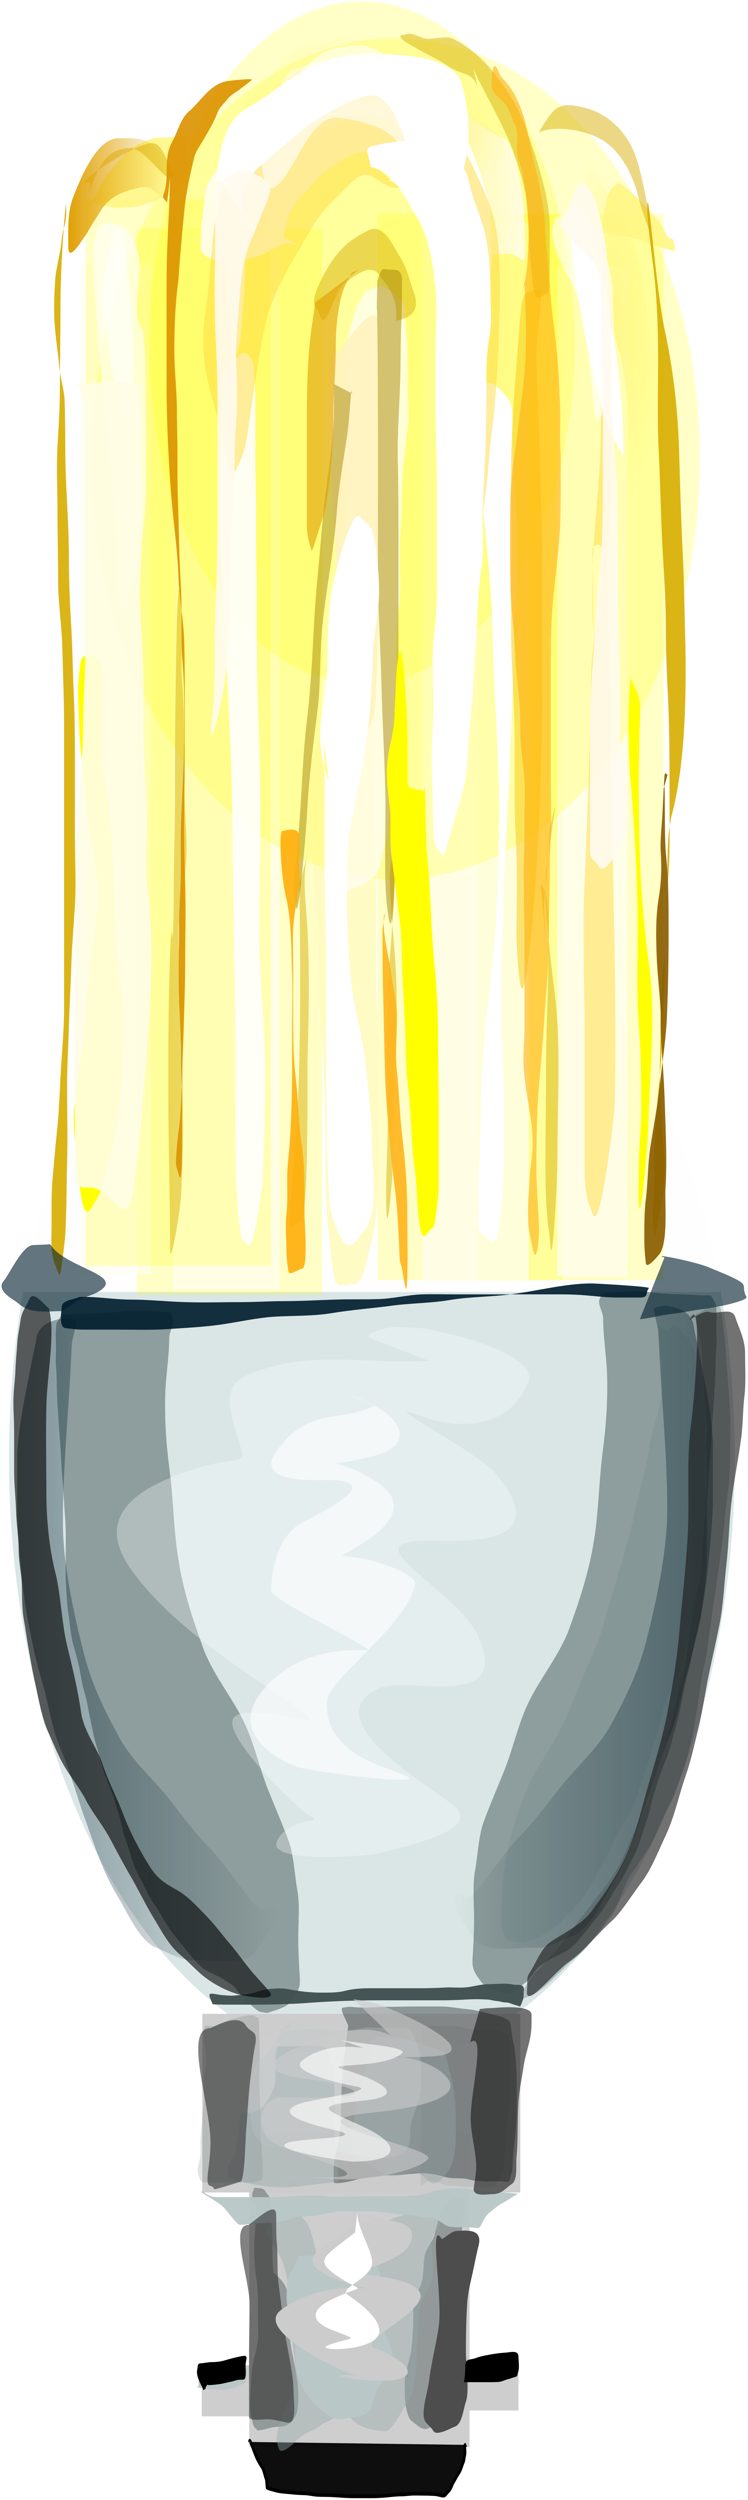 <svg xmlns="http://www.w3.org/2000/svg" xmlns:xlink="http://www.w3.org/1999/xlink" viewBox="0 0 68.531 228.85" version="1.0"><defs><filter id="i" height="1.258" width="1.904" y="-.129" x="-.452"><feGaussianBlur stdDeviation="3.624"/></filter><filter id="p" height="1.036" width="1.338" y="-.018" x="-.169"><feGaussianBlur stdDeviation=".569"/></filter><filter id="c" height="1.135" width="1.292" y="-.068" x="-.146"><feGaussianBlur stdDeviation="4.797"/></filter><filter id="d" height="2.609" width="2.132" y="-.805" x="-.566"><feGaussianBlur stdDeviation="16.571"/></filter><filter id="e" height="1.185" width="1.242" y="-.092" x="-.121"><feGaussianBlur stdDeviation="1.736"/></filter><filter id="f" height="1.185" width="1.34" y="-.093" x="-.17"><feGaussianBlur stdDeviation="1.81"/></filter><filter id="g" height="1.645" width="1.382" y="-.323" x="-.191"><feGaussianBlur stdDeviation="5.242"/></filter><filter id="h" height="1.165" width="1.441" y="-.082" x="-.221"><feGaussianBlur stdDeviation="2.216"/></filter><filter id="b" height="1.376" width="1.779" y="-.188" x="-.389"><feGaussianBlur stdDeviation="15.162"/></filter><linearGradient id="k" y2="338" gradientUnits="userSpaceOnUse" x2="418.63" y1="338" x1="366.84"><stop offset="0" stop-color="#fff784"/><stop offset="1" stop-color="#fff784" stop-opacity="0"/></linearGradient><linearGradient id="m" y2="309.47" gradientUnits="userSpaceOnUse" x2="285.92" y1="309.47" x1="248.06"><stop offset="0" stop-color="#e0a000"/><stop offset="1" stop-color="#e0a000" stop-opacity="0"/></linearGradient><linearGradient id="n" y2="705.27" xlink:href="#a" gradientUnits="userSpaceOnUse" x2="328.26" y1="705.27" x1="228.73"/><linearGradient id="o" y2="705.27" xlink:href="#a" gradientUnits="userSpaceOnUse" x2="328.26" gradientTransform="matrix(-1 0 0 1 721.87 -3.438)" y1="705.27" x1="228.73"/><linearGradient id="a"><stop offset="0" stop-color="#001f2d"/><stop offset="1" stop-color="#001f2d" stop-opacity="0"/></linearGradient><radialGradient id="j" gradientUnits="userSpaceOnUse" cy="287.04" cx="352.71" gradientTransform="matrix(1 0 0 .417 0 167.25)" r="57.951"><stop offset="0" stop-color="#fff784"/><stop offset="1" stop-color="#fff784" stop-opacity="0"/></radialGradient><radialGradient id="l" gradientUnits="userSpaceOnUse" cy="343.34" cx="446.8" gradientTransform="matrix(1 0 0 2.364 0 -468.42)" r="20.967"><stop offset="0" stop-color="#fff784"/><stop offset="1" stop-color="#fff784" stop-opacity="0"/></radialGradient></defs><g fill-rule="evenodd"><path d="M67.324 133.512a33.25 55.382 0 11-66.5 0 33.25 55.382 0 1166.5 0z" opacity=".97" fill-opacity=".962" fill="#d7e4e4"/><path fill-opacity=".962" fill="#fff" d="M1.493 58.996h64.472v59.272H1.493z"/><path fill-opacity=".962" fill="#ccc" d="M18.534 184.338h29.138v16.351H18.534z"/><path fill-opacity=".962" fill="#ccc" d="M22.835 195.236h20.182v28.74H22.835z"/><path fill-opacity=".962" fill="#ccc" d="M41.458 215.967H47.5v4.68h-6.042zM18.481 216.502h6.042v4.68H18.48z"/><path d="M317.25 925.14c-.29-1.62 1.73 2.8 2.59 4.2.62 1 1.42 1.97 2.2 2.8.56.6 1.05 2.42 1.39 3 .31.52.29 1.82.4 2.5.03.16 1.98.51 2.39.6 1.02.22 2.08.41 3.19.5 1.47.12 2.95.18 4.39.3 1.55.12 3.14.14 4.68.2 1.51.06 2.97.34 4.49.4 1.8.07 3.6.03 5.38.1 2.7.1 5.43.3 8.18.3h7.07c1.87 0 3.66-.07 5.48-.2 1.87-.13 3.66-.3 5.59-.3 1.26 0 2.59-.15 3.88-.2 1.56-.06 3.13 0 4.69 0 1.38 0 2.72.05 4.09.1.96.04 1.85.27 2.79.4 1.33.19 1.49-.66 2.39-1.2.84-.51 1.28-1.77 1.89-2.5.73-.88 1.43-1.89 2.1-2.6.71-.76 1.04-1.85 1.49-2.6.5-.82.43-1.36.7-2.2.21-.66 0-1.81 0-2.5 0-.5.42-.21.6-.3" fill-opacity=".962" stroke="#000" fill="#060606" transform="matrix(.242 0 0 .334 -53.9 -85.47)"/><path d="M491.83 610.9c-4.35.11-8.61-.3-12.95-.3-3.98 0-7.99-.42-11.97-.7-2.95-.2-6 0-8.97 0-2.17 0-4.52.24-6.58.4-2.12.17-.47.45-1.39 1.3-1.42 1.32 1.1 3.77 1.1 5.7 0 5.07 1.28 10.22 1.49 15.3.29 7-.35 13.84-1.59 20.71-1.47 8.11-1.54 16.34-3.29 24.4-1.96 8.98-5.29 16.2-9.37 24.4-3.72 7.46-11.3 13.8-15.85 20.91-3.69 5.76-5.6 12.3-8.87 18.2-2.51 4.53-5.18 8.97-7.58 13.6-2.15 4.14-2.39 9.59-3.49 14-.93 3.77-.3 8.88-.3 12.8 0 2.95-.19 5.74-.39 8.61-.09 1.26-.31 2.46-.2 3.9.15 2.1 2.12 3.8 3.48 5.1 1.34 1.26 3.05 1.58 4.79 2.1 1.2.36 2.2.48 3.29.8 1.06.31 2.18-.06 3.19-.1 1.23-.05 3.98-2.17 5.08-2.7 1.61-.77 3.44-2.94 4.59-3.9.91-.78 2.27-1.27 3.29-1.8 2.6-1.37 5.67-2.01 8.37-3.3 2.15-1.03 3.63-2.41 5.28-3.8 1.99-1.69 3.78-3.45 5.58-5.01 1.66-1.42 3.03-3.05 4.49-4.7 1.23-1.39 1.89-2.49 3.19-3.8 1.34-1.34 2.69-2.97 3.79-4.7 1.14-1.81 2.55-3.46 3.68-5.3 1.25-2.01 1.96-4.14 2.9-6.2.87-1.93 1.81-3.61 2.39-5.7.68-2.44 1.91-5.04 2.89-7.3.99-2.3 2.16-4.24 3.39-6.5 1.02-1.88 1.64-3.91 2.39-5.9.74-1.98 1.61-3.82 2.19-5.9.71-2.56 1.48-5.02 2.1-7.5.4-1.61 1.04-3.18 1.59-4.7.57-1.58.95-3.31 1.4-5.01.65-2.51 1.56-4.62 2.49-7.1.96-2.58 1.23-5.7 1.79-8.4.53-2.53.68-5.21.9-7.8.27-3.2.1-6.48.1-9.7 0-3.12-.05-6.23.3-9.3.36-3.18.48-6.31.89-9.5.52-3.98.65-8.14 1.1-12.1.32-2.74.51-5.48.8-8.2.21-2.03.23-4.06.3-6.11.05-1.68.08-3.25.3-4.9.21-1.63 0-3.45 0-5.1 0-1.21.1-2.47.1-3.7 0-.85-.14-1.68-.2-2.5-.02-.16 0-.33 0-.5" opacity=".8" fill-opacity=".962" filter="url(#b)" fill="#617171" transform="matrix(.242 0 0 .334 -53.9 -85.47)"/><path transform="matrix(-.242 0 0 .334 69.323 -43.73)" d="M263.16 491.2c-4.35.11-8.62-.3-12.96-.3-3.97 0-7.98-.42-11.96-.7-2.96-.2-6 0-8.97 0-2.17 0-4.52.24-6.58.4-2.12.16-.48.45-1.39 1.3-1.42 1.32 1.09 3.77 1.09 5.7 0 5.07 1.29 10.22 1.5 15.3.29 7-.35 13.84-1.6 20.71-1.47 8.11-1.53 16.34-3.29 24.4-1.95 8.98-5.28 16.2-9.37 24.4-3.71 7.46-11.29 13.8-15.84 20.91-3.7 5.76-5.61 12.29-8.88 18.2-2.51 4.53-5.17 8.97-7.57 13.6-2.15 4.14-2.39 9.59-3.49 14-.94 3.77-.3 8.88-.3 12.8 0 2.95-.19 5.74-.4 8.61-.09 1.26-.3 2.46-.2 3.9.16 2.09 2.12 3.8 3.49 5.1 1.34 1.26 3.05 1.58 4.79 2.1 1.2.36 2.2.48 3.29.8 1.06.31 2.18-.06 3.19-.1 1.22-.05 3.97-2.18 5.08-2.7 1.61-.77 3.44-2.94 4.58-3.9.92-.78 2.28-1.27 3.29-1.8 2.61-1.37 5.68-2.02 8.38-3.3 2.14-1.03 3.63-2.41 5.28-3.81 1.99-1.68 3.77-3.44 5.58-5 1.65-1.42 3.03-3.05 4.49-4.7 1.23-1.39 1.89-2.49 3.19-3.8 1.34-1.35 2.69-2.97 3.78-4.7 1.15-1.81 2.56-3.46 3.69-5.3 1.25-2.01 1.96-4.14 2.89-6.2.88-1.93 1.81-3.61 2.4-5.7.68-2.44 1.91-5.04 2.89-7.3.99-2.3 2.16-4.24 3.38-6.5 1.02-1.88 1.65-3.91 2.4-5.9.73-1.98 1.61-3.82 2.19-5.9.71-2.56 1.47-5.02 2.09-7.5.4-1.61 1.05-3.18 1.6-4.71.57-1.57.95-3.3 1.39-5 .66-2.51 1.57-4.62 2.5-7.1.96-2.58 1.23-5.7 1.79-8.4.52-2.53.68-5.22.9-7.8.26-3.2.1-6.48.1-9.7 0-3.13-.06-6.24.3-9.3.36-3.18.48-6.31.89-9.5.52-3.98.64-8.14 1.1-12.1.31-2.74.51-5.48.8-8.21.21-2.02.23-4.05.3-6.1.05-1.68.08-3.25.29-4.9.22-1.63 0-3.45 0-5.1 0-1.21.1-2.47.1-3.7 0-.85-.13-1.68-.2-2.5-.01-.16 0-.34 0-.5" opacity=".8" fill-opacity=".962" filter="url(#b)" fill="#617171"/><path d="M471.37 619c1.69 4.9 1.75 10.85 1.9 16.3.12 4.66-1.71 8-3.19 12.31-1.64 4.79-2.55 9.78-4.29 14.5-2.05 5.55-3.54 11.32-5.68 16.9-2.74 7.15-5.8 14.12-8.57 21.3-3.16 8.2-8.67 15.43-12.66 23.21-3.12 6.07-8.37 11.97-12.76 17.2-4.73 5.64-8.15 13.44-10.56 20.3-2.23 6.34-2.99 12.96-2.99 19.6 0 3.64-.12 4.48 1.89 6.61.88.93 4.01.81 5.28 1 2.82.4 5.57-1.17 8.08-1.9 3.46-1.02 6.03-2.77 8.87-4.91 3.09-2.32 5.76-4.39 8.47-7.4 2.17-2.41 4.09-5.2 5.98-7.7 1.54-2.03 3.02-4.19 4.29-6.3 1.29-2.16 3.06-4.16 4.78-6 1.74-1.86 2.71-4.14 3.89-6.4 1.49-2.87 2.81-6.05 4.09-9 1.23-2.84 2.45-5.53 3.58-8.3.83-2.04 1.46-4.45 2.3-6.5.95-2.34 2.23-4.56 3.58-6.6 1.85-2.78 3.5-5.62 4.39-8.81 1.28-4.58 2.43-9.09 3.39-13.6.94-4.41 3.39-8.19 4.29-12.7 1.04-5.23.95-11.11 0-16.3-.57-3.05-.9-6.1-.9-9.2 0-2.8.52-5.62.8-8.4.21-2.14-.1-4.18-.5-6.2-.59-2.94-1.05-5.56-2-8.41-.67-2.03-.64-4.59-1.19-6.8-.42-1.68-2.08-3.35-3.29-4.5-1.13-1.06-2.6-1.93-3.69-2.9-1.17-1.04-2.46.58-2.89.7-.23.07 0 .47 0 .7" filter="url(#c)" fill="#7c8f8f" fill-opacity=".424" transform="matrix(.242 0 0 .334 -53.9 -85.47)"/><path d="M354.56 811.09c-.2 1.04-.4 2.07-.6 3.1-1.27 6.58-2.09 12.86-2.09 19.6 0 4.43-.63 8.47-2.09 12.51-.89 2.45-.7 4.97-.7 7.6 0 .84 6.73-.25 7.37-.4 3.63-.88 7.37-.87 11.07-1.3 2.3-.27 4.66-.22 6.98-.3 2.6-.1 5.2-.4 7.87-.4 2.88 0 5.5.32 8.27.9 2.13.44 4.1.5 6.28.5 1.69 0 3.28.26 4.49.5 1.36.27 2.91.14 4.28.3.97.11 2.02 0 2.99 0h3.09c.94 0 1.96.11 3 .2 1.09.09 1.03-1.45 1.49-2.1.75-1.06.49-3.79.7-5.1.31-1.95.5-3.9.8-5.8.37-2.43.59-4.92.59-7.41v-6.2c0-2.07-.05-4.06-.3-6.1-.15-1.32-.33-2.56-.49-3.9-.12-.97-.71-2.22-.9-3.2-.24-1.22-.48-2.48-.7-3.6-.3-1.52-5.06-2.18-6.18-2.4-3.55-.68-6.89-1.36-10.56-1.6-3.25-.21-6.39-.7-9.67-.7h-10.07c-3.3 0-6.57.1-9.87.1-2.75 0-5.51.2-8.27.2-1.9 0-3.72-.04-5.58-.2-.98-.08-2.45.15-3.09.2-1.78.14 1.2 3.36 1.89 5z" filter="url(#d)" fill="#232a2a" fill-opacity=".424" transform="matrix(.242 0 0 .334 -53.9 -85.47)"/><path d="M382.07 813.39c.14 4.5.4 10.56.4 15.7 0 5.18-.5 10.31-.5 15.51v10.3c0 .36.67-.27 1-.4.84-.34 1.27-.78 2.79-.9 1.77-.15 3.98.84 5.78 1.2 1.4.28 3.08.08 4.49.2 1.37.11 2.69.2 4.08.2h9.27c.95 0 1.12-.86 1.7-1.3 1.11-.86 1.12-1.69 1.69-2.7.86-1.51.73-3.33 1-5 .28-1.78.37-3.65.6-5.4.27-2.08.46-3.99.79-6.01.28-1.67.3-3.29.3-5V815.39c0-2.06-.93-1.88-2.89-2.6-2.66-.97-5.42-.7-8.27-.7-2.49 0-4.85-.23-7.18-.7-1.9-.38-4.35-.06-6.28-.2-1.51-.11-3.05-.1-4.58-.1-2.34 0-1.72-.07-4.19 2.3z" opacity=".412" fill-opacity=".424" filter="url(#e)" fill="#232a2a" transform="matrix(.242 0 0 .334 -53.9 -85.47)"/><path d="M301.33 810.99c-3.77 0 .4 7.69-.69 11.3-1.02 3.34-.5 7.65-.9 11.1-.3 2.57-.61 4.97-1 7.51-.29 1.87-.04 3.94-.2 5.8-.08.97-.68 2.37-.9 3.5-.26 1.38.4 1.81.7 2.8.4 1.31 2.37.95 3.49 1 2.02.08 4.06 0 6.08 0h10.27c1.65 0 2.63-.46 3.49-.7 1.1-.31-.1-10.51-.2-11.8-.31-3.92-.11-7.91-.4-11.81-.29-3.91 0-7.96 0-11.9 0-2.6-.2-5.11-.3-7.7-.08-2.12-.73-.78-1.59-1.7-.69-.73-6.83.58-7.88.7-1.72.19-3.38.98-4.88 1.5-2.18.76-2.15.87-5.09.4z" opacity=".565" fill-opacity=".424" filter="url(#f)" fill="#232a2a" transform="matrix(.242 0 0 .334 -53.9 -85.47)"/><path d="M21.938 199.645c-.024.01 1.896.568 4.059.568.977 0 1.886-.16 2.851-.268.696-.077 1.346-.12 2.032-.234.32-.053-.073-2.195-.097-2.44-.16-1.54-.121-3.107-.121-4.682 0-.935-.027-1.851-.073-2.774-.034-.658-.124-.628-.291-1.069a5.154 5.154 0 01-.264-1.003c-.085-.45-.597-.39-.846-.434-.81-.14-1.695 0-2.515 0h-1.159c-.346 0-.266 2.4-.266 2.707 0 1.076-.485 1.865-.968 2.607-.46.718-1.493.728-2.053.869-.441.113-.177 1.216-.313 1.808-.121.521-.271.956-.34 1.504-.055.444-.46 1.012-.627 1.37-.143.3.024.859.048 1.103.008.073.063.017.121.033M33.925 186.941c.131 1.407-1.07 3.907-1.282 5.515-.182 1.383-.337 2.61-.337 4.014 0 .952 2.148 2.082 2.681 2.44.841.557 1.99.17 2.827-.068.543-.157 1.07.495 1.498.836.682.535 1.24-.304 1.693-.869.877-1.1.749-3.329.749-4.78 0-1.486-.15-2.924-.507-4.28-.172-.649-.313-1.254-.51-1.772-.137-.37-1.781-.728-2.125-.902-.597-.3-1.186-.29-1.811-.435-.638-.147-1.288-.267-1.935-.267-.194 0-.934.562-.94.568z" fill="#92a5a5" fill-opacity=".424"/><path d="M327.55 812.99c-.11 0 5.79-.89 12.46-1.1 2.89-.09 5.76-.02 8.57.3 1.86.22 3.8.1 5.68.1 2.16 0 3.97-.26 5.98-.6 1.8-.3 3.76-.1 5.58-.1 1.52 0 3.06.1 4.59.1h5.88c2.3 0 2.88 2.05 4.09 4.2 1.94 3.49 1.69 7.23 1.69 11.1 0 3.15-1.29 5.8-2.69 8.4-1.21 2.25-1.4 3.7-1.4 6.41 0 3.22-2.27 3.76-4.88 4.9-2.87 1.25-8.03.42-11.06.3-4.41-.19-8.58-1.5-13.06-1.5h-10.07c-2.72 0-5.53-.7-8.37-.7-1.7 0-3.43-.34-5.18-.4-2.33-.09-3.66-1.34-5.39-2.6-2.44-1.79-2.52-6.25-2.69-8.91-.24-3.88.53-7.4 2.29-10.8.84-1.6 3.73-3.14 5.19-4.3 2.93-2.32 3.39-4.97 7.27-6.1.13-.04 1.62-1.96 1.9-2.3" opacity=".82" fill-opacity=".424" filter="url(#g)" fill="#bfcaca" transform="matrix(.242 0 0 .334 -53.9 -85.47)"/><path d="M397.82 858.1c2.91-.85-.08 6.07-.2 9.1-.09 2.29-.4 4.49-.4 6.8v5.9c0 1.8-.23 3.5-.3 5.3-.08 1.99 0 4.01 0 6 0 1.82-.26 3.59-.4 5.4-.15 2.08-.24 4.2-.39 6.3-.15 2.01-.34 4.01-.5 6s-.1 4.02-.1 6.01c0 1.48-.24 2.62-.5 3.9-.17.81-3.21 1.22-3.89 1.4-2.16.56-4.25.51-6.38 1.2-1.96.63-3.75-.63-5.28-1.5-1.46-.84-1.67-.81-2.49-2.6-1.17-2.57-1-5.84-1-8.71 0-2.79 2.02-6.04 2.49-8.9.54-3.23.7-6.3.7-9.6 0-3.05-.19-4.37 1.89-6.6 2.11-2.24 1.88-5.34 2.2-8.3.24-2.27 1.94-3.84 3.19-5.5.89-1.2.97-2.06 1.49-3.4.59-1.5 1.03-2.96 1.7-4.3.49-.98 2.28-2.05 2.99-2.8 1.1-1.18 3.81-1.16 5.18-1.1z" filter="url(#h)" fill="#425151" fill-opacity=".424" transform="matrix(.242 0 0 .334 -53.9 -85.47)"/><path d="M318.08 859.6c2.79-2.98.9 8.12.9 12.2 0 3.14.22 6.15.89 9.2.53 2.39.5 5.17.5 7.6s.1 4.87.1 7.3c0 2.14-.92 4.63-1.59 6.5-.62 1.73-.85 3.17-1 5-.18 2.27-.41 4.54-.5 6.91-.08 2.18.42 3.69 1 5.6.41 1.34 1.05 1.29 1.79 2 .33.3 4.7-.62 5.19-.7 3.09-.54 4.74.28 7.47-1.5 2.86-1.87 2.79-4.16 2.79-7.4 0-3.47-.79-6.29-1.69-9.41-.88-3.01-1.46-5.41-1.8-8.5-.35-3.2.15-6.45-.4-9.6-.4-2.32-2.03-3.64-3.48-4.8-2-1.58-2-.07-2.3-4.1-.27-3.73.23-7.38-.5-11-.37-1.9-.24-4.03-.39-5.9-.11-1.35-1.32-1.81-2-2.7-.59-.78-2.31-.69-3.29-.8-1.41-.17-.72.58-1.49 1.2" filter="url(#i)" fill="#425151" fill-opacity=".424" transform="matrix(.242 0 0 .334 -53.9 -85.47)"/><path d="M35.566 203.287c-.463-.076-1.862 3.657-2.247 4.913-.453 1.48.262 3.957.34 5.515.01.187-1.421 2.085-1.62 2.573-.056.14-.129.268-.194.401-.34.709-.223 2.283-.264 3.112-.059 1.09.24 1.27.87 1.838.718.648 2.058.902 2.924.902.514 0 1.55-2.079 1.932-2.607.67-.929.808-2.56.846-3.813.049-1.587.095-3.088.291-4.645.105-.833.742-1.855 1.038-2.607.354-.896.124-2.58.049-3.543-.042-.535.44-1.053.676-1.47.64-1.147-.599-1.869-1.207-1.972-.76-.13-1.647.885-2.442 1.002-.303.044-.725.278-.992.401zM24.668 203.688c-1.006.148 1.011 2.43 1.353 3.744.412 1.584.643 2.837.725 4.511.058 1.184-.017 2.283.17 3.443.354 2.209-.158 3.726-.943 5.651-.57 1.394-.82 2.086-.41 3.142.233.595 1.474-.635 1.595-.769.626-.702 1.55-.872 2.2-1.403.43-.355.884-.338 1.28-.77.538-.59-.25-3.772-.364-4.581-.233-1.675-.412-3.342-.628-5.013-.158-1.217-.252-2.42-.361-3.643-.107-1.163-.49-2.523-.774-3.61-.225-.865-.827-1.54-1.401-1.804-.374-.174-.907-.1-1.307-.168-.596-.1-.849.662-1.135 1.27z" fill="#96a9a9" fill-opacity=".424"/><path d="M18.602 200.614c-.751-.127 1.404.862 1.981 1.537.473.548.96 1.23 1.258 1.437.248.17 1.157-.067 1.474-.067.507 0 .99-.066 1.499-.066.681 0 1.217-.164 1.86-.368.831-.267 1.76-.164 2.586-.334.713-.147 1.375-.335 2.127-.335h2.465c1.152 0 2.258.278 3.407.335.696.033 1.362.234 2.078.234.44 0 1.008.36 1.4.635.488.334 1.223.234 1.766.234.415 0 .82.053 1.232.1.283.03.485-.578.606-.802.269-.498.567-.655.94-.97.308-.257.573-.434.944-.634.392-.214.894-.555 1.207-.736.048-.026-1.346-.133-1.617-.133-1.24 0-2.459-.308-3.698-.368-.945-.047-1.782.043-2.683.368-.691.247-1.46.297-2.175.334-.834.043-1.678 0-2.514 0-.854 0-1.707.033-2.56.033-.68 0-1.358.077-2.03 0-.65-.077-1.304-.067-1.959-.067-.718 0-1.418.027-2.126.1-.771.078-1.574.034-2.345.034H20.32c-.74 0-1.02.033-1.717-.501zM27.447 206.462c-.943 0 1.903.09 2.827-.167.681-.187 1.253-.424 1.959-.501.526-.057.79.187 1.134.535.764.768 1.3.825 1.523 2.172.19 1.126 0 2.624 0 3.777 0 1.14 1.011 2.055 1.089 3.342.075 1.27-.742 2.092-1.305 2.91-.502.726-.361 1.511-.919 2.207-.455.564-1.588.528-2.126.635-.984.193-1.569-.168-2.369-.936-.972-.936-1.738-1.792-2.077-3.38-.245-1.132-.063-2.482 0-3.642.029-.571-.597-1.464-.774-2.005-.26-.782-.124-1.885-.073-2.707.015-.234 1.014-1.989 1.11-2.24zM42.454 217.29c.056-.908 1.32.238 1.984.268.392.02.788 0 1.183 0h1.135c.354 0 .274-.267.412-.4.165-.161.097-.883.097-1.17 0-.138-1.753-.067-1.935-.067-.676 0-1.283.264-1.957.3-.6.037-.548.248-.919 1.07M18.168 218.464c-.705.04 1.397.3 2.102.3.417 0 .854-.103 1.183-.2.277-.083.527-.277.847-.37.317-.091.145-.399.266-.736.204-.562-.068-.836-.072-.902-.034-.425-2.158.334-2.37.434-.409.197-.743.234-1.207.234-.337 0-.434.184-.557.234-.24.104-.121.672-.192 1.006z" fill="#bac7c7" fill-opacity=".963"/><path d="M19.473 183.432c-.185.077 1.612.067 3.239.067 1.862 0 3.724-.03 5.581-.167a90.434 90.434 0 016.524-.234h5.802c.672 0 1.338-.03 2.005-.067.359-.02.703-.033 1.086-.033.325 0 .648.016.968.033.266.013.565.117.846.134.245.013.53.133.846.133.26 0 .451.117.628.167.182.054.473.15.628.201.075.023.257-.548.267-.568.111-.237.068-.632.097-.903.07-.668-.585-.454-.944-.534-.741-.164-1.568-.034-2.32-.034-.637 0-1.234.184-1.86.268-.68.09-1.396 0-2.08.033-.773.04-1.542.067-2.32.067H33.95c-.773 0-1.561.04-2.32.234-.713.184-1.493.167-2.223.167-.985 0-1.96-.117-2.924-.3-.926-.178-2.059-.064-2.95.233-.68.227-1.363.264-2.054.334-.335.034-.694-.016-1.014-.033s-.666-.1-.991-.134c-.517-.053-.216.365 0 .936z" fill="#404f4f" fill-opacity=".963"/><path d="M64.01 120.213c-.81-.084.292 2.222.292 3.342 0 1.04.138 2.092.17 3.145.024.825.094 1.754.215 2.54.117.732.073 1.517.073 2.273 0 .718.024 1.447.024 2.172v2.172c0 .776-.082 1.514-.145 2.273-.088 1.09-.187 2.196-.216 3.309-.022.785-.146 1.554-.194 2.339-.039.655-.25 1.28-.386 1.905-.138.628-.254 1.146-.363 1.805-.15.909-.262 1.808-.386 2.71-.121.862-.24 1.591-.363 2.406-.1.669-.306 1.367-.483 2.04-.284 1.072-.473 2.165-.773 3.174-.345 1.153-.609 2.243-.992 3.342-.368 1.06-.674 2.16-.992 3.276-.303 1.072-.717 1.975-1.207 2.907-.456.87-.834 1.919-1.28 2.84a13.637 13.637 0 01-1.571 2.508c-.689.868-1.317 1.747-2.008 2.61-.567.712-1.083 1.474-1.641 2.205-.468.609-.95 1.204-1.426 1.705-.417.438-.802.902-1.21 1.27-.378.34-.664.886-1.013 1.37-.288.398-.269.578-.388.97-.104.337.534-.04.798-.1.351-.081.783-.442 1.064-.636.223-.154.451-.384.628-.535.213-.183.424-.394.628-.601.323-.328.565-.545.895-.87.402-.397.795-.748 1.207-1.069.41-.32.759-.725 1.064-1.102.299-.371.616-.752.893-1.07.322-.37.666-.97 1.016-1.37.38-.438.68-1.267.918-1.838.253-.615.432-1.123.725-1.675.262-.491.522-.742.798-1.203.31-.515.662-.996 1.016-1.537.395-.609.718-1.367 1.038-2.106.337-.775.678-1.554 1.088-2.239.347-.582.572-1.504.846-2.172.272-.669.476-1.337.653-2.039.21-.846.44-1.805.603-2.74.228-1.317.417-2.627.604-3.91.158-1.094.441-2.16.604-3.243.186-1.253.31-2.49.509-3.746.216-1.377.41-2.754.603-4.144.2-1.43.369-2.865.507-4.312.095-.972.245-1.941.34-2.94.067-.73.094-1.438.094-2.173 0-.95.024-1.895.024-2.84 0-.94-.046-1.849-.118-2.775-.073-.889-.122-1.778-.194-2.673-.068-.856-.095-1.718-.194-2.577-.066-.568-.139-1.127-.194-1.705a7.237 7.237 0 00-.192-1.103c-.092-.377-.582 0-.87 0-.521 0-.521.077-1.137.435z" fill="#404f4f" fill-opacity=".271"/><path opacity=".82" fill-opacity=".271" fill="#ff0" d="M12.531 20.93h16.972v97.588H12.53zM34.594 19.592h16.972v97.59H34.594z"/><path opacity=".82" fill-opacity=".271" fill="#ff0" d="M43.807 19.592H60.78v97.59H43.807z"/><path opacity=".82" fill-opacity=".903" fill="#fffef0" d="M38.69 20.404h9.746v96.968H38.69zM15.85 21.046h9.747v96.968H15.85zM51.059 24.375h6.432v92.452h-6.432zM7.384 24.178h6.432v92.452H7.384z"/><path d="M28.555 78.216c.528 4.642.654 9.943.885 14.886.199 4.291.385 8.495.385 12.823 0 2.527.04 4.897.332 7.33.165 1.373.248 2.5.497 3.816.165.883 1.138.498 1.821.458.854-.05 1.212-2.68 1.489-3.663.75-2.65.718-6.13.718-8.933 0-2.744.055-5.498.055-8.245 0-2.32-.276-4.67-.276-7.022v-6.26c0-1.961.005-3.927-.056-5.878a134.412 134.412 0 01-.053-3.97c0-1.562.053-3.096.053-4.656 0-1.294.158-2.557.277-3.817.123-1.307-.182-1.788-.497-2.901-.507-1.795-.607-.856-1.324-1.374-.934-.678-2.546 4.034-2.924 5.037-.526 1.394-.936 2.767-1.491 4.047-.432.993-.522 2.965-.83 4.047-.276.983-.36 2-.606 2.975-1.217 4.843 3.002-1.668.497 3.436" fill="#fffbbf" fill-opacity=".903"/><path d="M6.038 18.67c-.016-.16-.497 4.966-.497 9.545 0 2.45-.055 4.883-.055 7.326 0 1.845-.122 3.556-.22 5.344-.108 1.935 0 3.94 0 5.879 0 2.118.055 4.224.055 6.336 0 2.009.325 4.034.385 6.106.073 2.523.165 5.03.165 7.557v25.573c0 2.093-.228 4.181-.33 6.26-.087 1.735-.147 3.326-.332 5.04-.157 1.467-.252 2.777-.385 4.198-.163 1.728-.063 3.532-.112 5.267-.05 1.851.204 2.403.718 3.59.133.303.53-3.276.553-3.667.126-2.182.104-4.378.165-6.564.065-2.383 0-4.79 0-7.175 0-1.778.118-3.563.164-5.344.051-1.825.17-3.697.221-5.572.051-1.821.233-3.7.332-5.497.121-2.16 0-4.399 0-6.564v-6.26c0-2.2-.005-4.378-.109-6.567-.1-2.022-.102-4.04-.223-6.03-.128-2.132-.22-4.264-.22-6.413 0-3.325-.33-6.65-.33-10 0-1.42-.02-2.884-.056-4.274-.024-.97-.395-2.142-.497-3.208-.138-1.474-.356-2.744-.441-4.198-.07-1.23-.015-2.373.055-3.586.073-1.277.49-2.517.607-3.817.138-1.524.514-1.176.387-3.285z" fill="#d8ae00" fill-opacity=".903"/><path opacity=".82" fill-opacity=".271" fill="#ff0" d="M7.841 18.274h16.972v97.59H7.84z"/><path d="M52.672 31.389a19.516 31.254 0 11-39.032 0 19.516 31.254 0 1139.032 0z" opacity=".82" fill-opacity=".271" fill="#ff0"/><path d="M64.104 42.014a27.842 38.18 0 11-55.682 0 27.842 38.18 0 1155.682 0z" opacity=".82" fill-opacity=".271" fill="#ff0"/><path d="M31.945 43.126c.066.134-.346 3.385-.346 4.448 0 .976-.06 1.949-.148 2.874a53.075 53.075 0 00-.197 3.356c-.031 1.013-.25 2.049-.346 3.078-.124 1.297-.202 2.323-.347 3.49-.196 1.553-.1 3.281-.1 4.859v4.31c0 1.097.02 2.217.05 3.286.033 1.126.15 2.19.15 3.352 0 1.106.133 2.256.196 3.356.036.631.119 1.68.15 2.119.046.668.958-.204 1.433-.341.807-.234 1.283-.609 1.93-1.163.487-.418.747-2.346.94-3.149.306-1.27.309-2.844.347-4.174.044-1.504.255-2.944.296-4.448.041-1.444.17-2.868.247-4.312.085-1.59.1-3.191.1-4.789 0-1.36.16-2.7.296-4.037.145-1.39.05-2.904.05-4.311 0-1.137.032-2.236.1-3.356.065-1.113.036-2.246.1-3.352.048-.912.152-1.938.247-2.737.094-.832.12-1.46.247-2.26.194-1.233 0-2.837 0-4.103v-3.219c0-.722-.102-1.424-.15-1.982-.051-.598-.063-1.02-.097-1.574-.063-.976-.536-.936-.745-1.3-.317-.561-.783-.521-1.137-.755-.47-.311-.914.143-1.285.207-.679.117-.637.608-1.04 1.23-.318.494-.567 1.524-.742 2.055-.157.481-.191.84-.298 1.3-.116.512-.165 1.147-.247 1.711-.005.044 0 .09 0 .137 0 .846-.148 1.875-.148 2.805 0 .648-.06 1.28-.1 1.915-.036.608 0 1.24 0 1.848 0 .718-.026 1.246-.048 1.985-.02.622.429 1.096.642 1.64z" fill="#fffef0" fill-opacity=".792"/><path d="M25.96 21.71c.13-.548.264-1.096.394-1.645.364-1.504 1.782-2.52 2.624-3.559.732-.906 1.67-1.387 2.473-1.915.938-.618 2.046-.665 3.067-.822 1.355-.207 2.507.114 3.712.755 1.229.652 1.6 2.493 1.879 4.037.208 1.147.56 2.474.742 3.49.14.772.349 1.467.497 1.915.252.775 1.214-.274 1.83-.341 1.072-.12 2.15-.365 3.263-.411.684-.03.905.287 1.487.615.252.143.148-1.601.148-2.12 0-1.149-.1-2.252-.2-3.355-.099-1.113-.261-1.965-.494-3.011-.16-.722-.397-1.32-.642-1.915-.277-.668-.931-.892-1.535-1.233-.64-.361-1.026-.655-1.632-1.093-.594-.431-1.098-1.146-1.583-1.781-.51-.666-1.212-1.217-1.83-1.845-.529-.538-1.542-.802-2.178-1.097-.737-.34-1.6-.327-2.376-.614-.768-.288-1.818-.117-2.62-.208-1.01-.11-2.054 0-3.067 0-.902 0-1.972.582-2.871.752-.919.177-1.44 1.828-1.882 2.737-.557 1.16-1.301 2.066-1.879 3.149-.492.926-1.435 1.617-2.177 2.192-.128.097-.264.18-.395.274-.744.512-.977 1.147-1.535 1.915-.465.645-.477 2.467-.642 3.423-.15.869-.121 1.778-.148 2.667-.03.952 1.644 1.186 2.027 1.3.863.26 1.969-.221 2.822-.411 1.818-.402 2.55-1.939 4.352-.956" fill="#fffef0" fill-opacity=".903"/><path d="M327.99 285.89c.96-.28 1.93-.56 2.89-.83 8.27-2.37 15.53-6.01 24.1-7.86 5.92-1.27 11.49-.25 16.48 2.79 5.36 3.27 11.12 5.74 16.49 8.89 4.87 2.87 6.4 7.74 9.89 11.79 2.07 2.4 3 5.9 4.22 8.68 1.2 2.73 2.94.69 4.02-.21 3.19-2.67 3.74-9.56 4.01-13.33.19-2.56-.03-5.2-.51-7.44-.41-1.9-5.76-5.02-7.32-6.21-3.71-2.84-7.73-4.72-11.74-7.23-3.83-2.4-8.01-4.74-11.95-6.72-3.71-1.86-7.09-3.14-11.23-4.03-3.97-.86-7.88-.83-11.95-.83-4.39 0-8.53.25-12.77.93-3.66.59-7.36.85-11.02 1.14-3.44.28-7.48 3.57-9.58 5.37-2.51 2.16-4.52 4.46-7.32 6.41-2.91 2.03-5.06 4.3-8.24 6-2.27 1.21-4.39 3.17-6.07 4.86-2.11 2.11-3.08 4.21-4.54 6.61-1.74 2.87.69 4.69 2.89 5.89 3.54 1.94 9.34.15 12.77-.93 4.71-1.47 6.22-3.25 8.96-7.13 1.28-1.81 9.84-6.44 10.2-6.41" fill="url(#j)" transform="matrix(.242 0 0 .334 -52.134 -84.783)"/><path d="M367.34 289.81c9.66.75 15.62 3.12 22.05 11.27 3.86 4.89 6.83 12.19 7.83 18.19.9 5.42 2.89 10.51 3.6 16.02.63 4.8.56 10.11-.82 14.68-1.4 4.62-1.05 9.41-2.27 13.95-.98 3.67-2.16 7.62-2.47 11.37-.32 3.89-.88 7.41 1.24 10.44 1.65 2.37 5.31 3.67 7.41 5.89 2.46 2.6 3.68 1.64 6.6.11 7.17-3.78 7.62-13.92 7.62-20.88 0-7.17-.13-14.27-.72-21.4-.43-5.19-.02-10.74.41-15.92.41-4.98-.9-9.57-1.44-14.47-.39-3.49-1.64-7.23-2.37-10.75-.98-4.7-2.65-7.71-4.95-11.99-2.32-4.33-6.68-6.85-10.92-8.88-4.15-2-8.25-3.51-12.67-4.35-3.25-.61-6.62-.36-9.58.62-3.07 1.03-4.27 1.78-5.97 3.83-.11.13.21.27.31.41" fill="url(#k)" transform="matrix(.242 0 0 .334 -52.134 -84.783)"/><path d="M434.92 321.54c-.93 1.12 12.12 20.31 15.25 29.36 3.07 8.9 3.29 20.48 3.29 29.87 0 4.31.38 8.08 2.68 11.06 2.07 2.68 5.5-4.63 5.97-5.58 3.09-6.19 1.25-13.37 4.23-19.64 2.38-5.03-.25-13.55-2.99-17.68-1.95-2.93-2.91-9.68-3.5-13.23-.9-5.42-2.12-10.62-4.74-15.5-1.88-3.5-3.72-6.42-6.39-9.41a107.57 107.57 0 01-5.97-7.33c-1.93-2.58-4.31-5.02-6.08-7.34-1.77-2.33-4.04-1.88-6.08-1.66-2.21.25-3.65 6.83-4.01 8.48-.52 2.32-.07 5.1.1 7.44.14 1.87 1.32 4.18 1.96 5.89.68 1.84 1.59 3.63 2.57 5.27" fill="url(#l)" transform="matrix(.242 0 0 .334 -52.134 -84.783)"/><path d="M7.957 18.535c.308 1.136 1.171-1.828 1.875-2.557.64-.665 1.086-1.48 1.796-2.072.662-.548 1.297-.796 1.998-1.106.402-.177.773-.208 1.275-.208.415 0 .803-.04 1.174-.103.33-.054.66-.05.999-.067.186-.01.227.104.3.137-.048.157-.351 1-.351 1.347 0 .725.138 1.811-.076 2.486-.147.478-.322 1.334-.797 1.417-.357.06-.83.117-1.174.278-.492.227-1.096.35-1.624.585-.732.327-1.443.27-2.272.347-1.052.097-2.276-.531-3.123-.484zM56.484 16.877c0-.708 2.247 1.578 2.398 1.761.572.706 1.173 1.163 1.7 1.935.225.331.385.716.547 1.07.08.177.284.14.424.207.228.114.272.762.325 1.003.08.354-2.635-.639-2.822-.726-.902-.417-1.806-.47-2.747-.621-.395-.064-.85-.13-1.198-.207-.135-.03.347-2.323.374-2.487.165-1.006.347-1.484.999-1.935z" fill="#fff784" fill-opacity=".903"/><path d="M43.273 36.632c.106-.652.497 4.502.872 8.673.388 4.271.912 8.606 1 12.917.091 4.462.416 8.937.55 13.405.116 3.83-.049 7.68-.175 11.5-.104 3.135-.58 6.297-.875 9.398-.24 2.53-.572 5.077-.572 7.634 0 2.226-.114 4.418-.177 6.634-.049 1.768-.049 3.546-.049 5.317 0 .852.706 1.203 1.123 1.45.756.448.957-2.643.999-3.14.213-2.534.225-5.158.225-7.704 0-2.313-.043-4.743-.199-7.049-.133-1.965-.075-3.96-.075-5.939 0-2.252.199-4.485.199-6.738 0-1.901.092-3.806.225-5.698.11-1.577.134-3.168.25-4.732.112-1.508.097-3.018.175-4.525.1-1.922.138-3.85.25-5.772.143-2.467-.022-4.97.198-7.426.18-1.969.15-4.058.15-6.046 0-1.845-.22-3.66-.298-5.491-.065-1.521-.126-3.042-.126-4.559 0-.678 0-1.033-.1-1.59-.118-.656-1.061-1.518-1.374-1.832-.62-.622-1.505-.04-2.022.484-.167.17-.116.552-.174.83z" fill="#fff"/><path d="M20.594 33.868c-.466.478-.17 8.071-.274 9.191-.39 4.211.012 8.907.201 13.124.211 4.803.529 9.569.674 14.372.129 4.257.136 8.519.199 12.78.06 4.01.15 8.007.15 12.021 0 3.433.049 6.865.049 10.294 0 2.343.143 4.786.426 7.048.124.993.354.906.75 1.277.482.458 1.253-5.29 1.273-5.665.181-3.422.225-6.824.225-10.257 0-3.96-.434-7.887-.5-11.85-.062-3.654.076-7.3.076-10.95 0-3.482-.06-6.888-.202-10.363-.104-2.6-.123-5.197-.123-7.808 0-1.76.02-3.525-.027-5.283-.039-1.541-.024-3.088-.024-4.63 0-1.774-.075-3.545-.075-5.32v-4.906c0-1.126-.054-2.182-.15-3.282-.066-.762-.073-.615-.473-1.14-.517-.671-1.232.442-1.55.796-.768.862-.838.157-.174 1.38" fill="#fff" fill-opacity=".903"/><path d="M27.339 13.234c-.308.344 2.192-1.106 4.12-2.212 1-.572 2.082-.585 3.146-.585 1.152 0 2.25 1.534 3.249 2.28 1.249.928 2.395 2.405 3.47 3.659 1.36 1.584 1.917 3.502 2.572 5.772.368 1.266.065 2.673-.073 3.937-.14 1.246.209.601.75-.104.727-.953.373-4.118.373-5.32 0-2.126-.556-3.85-1.25-5.632-.59-1.517-.874-2.81-1.973-3.8-1.069-.963-2.34-1.28-3.547-1.658-1.314-.41-2.798-.274-4.146-.274h-3.67c-1.135 0-1.91.047-2.898.792-.87.659-1.558 1.648-2.422 2.316-.756.585-1.239 1.828-1.672 2.727-.553 1.147-1.062 1.936-1.526 3.216-.501 1.393-.846 3.091-1.071 4.592-.158 1.032-.039 2.212.024 3.248.104 1.741.35 3.432.35 5.18 0 .79.007 1.725.023 2.453.008.285.84-2.249.876-2.867.121-2.035.4-4.047.4-6.113 0-1.554.543-2.77.999-4.147.487-1.47 1.151-2.871 1.973-4.007.553-.766 1.035-1.575 1.598-2.28.592-.738.967-1.283 1.673-2.038" fill="#fff" fill-opacity=".903"/><path d="M30.874 31.495c-1.31 5.207-.303 14.405-.11 19.772.146 4.03-.036 8.108.054 12.139.05 2.169.529 2.229 1.823 3.205 1.969 1.487 1.79-3.53 1.877-5.037.313-5.44.109-11.032.109-16.49V29.587c0-2.894-4.376 3.633-4.527 4.047" fill="#fff3bf" fill-opacity=".903"/><path d="M59.299 19.357c0-3.92.734 6.855 1.6 10.842.797 3.673 1.214 7.396 1.324 11.222.09 3.095.179 6.243.332 9.312.123 2.5.152 4.98.22 7.482.078 2.885.056 5.846-.111 8.703-.143 2.494-.502 5.348-1.103 7.634-.512 1.948-.388 4.946-.442 7.021-.063 2.474-.22 4.843-.22 7.33 0 2.205-.277 4.418-.277 6.64 0 1.758-.252 3.53-.385 5.268-.104 1.326-.138 2.6-.277 3.893-.104.973 0 2.069 0 3.055 0 1.143-.104 2.336-.164 3.359-.049.785.133 1.73.164 2.058.027.298.76-3.472.827-4.12.272-2.53-.119-5.431-.274-8.015-.133-2.179 0-4.455 0-6.644 0-2.035.044-4.04.274-5.952.298-2.463.163-4.997.388-7.483.247-2.75.165-5.545.165-8.319 0-3.101-.007-6.236-.165-9.314a112.85 112.85 0 01-.167-5.956c0-2.252-.146-4.344-.274-6.564-.187-3.201-.228-6.433-.388-9.618-.136-2.74-.053-5.575-.053-8.322 0-2.35-.061-4.642-.277-6.945-.208-2.196-.586-4.398-.717-6.567z" fill="#d8ae00" fill-opacity=".903"/><path d="M36.283 29.36c.194-2.15-.735-3.138-1.6-4.275-.84-1.103-2.565.455-3.2.916-.45.32-1.17 2.336-1.492 2.9-.637 1.117-.679-.44-.938-.61-1.038-.676 1.13-4.061 1.38-4.429.972-1.427 2.043-2.119 3.256-2.747 1.437-.745 2.216 1.216 2.98 2.443.618.986.875 2.142 1.27 3.282.662 1.912-.757 2.326-1.656 2.52zM43.348 6.23c.439 1.27 2.904 5.25 3.862 8.167.742 2.253 1.215 3.807 1.215 6.337 0 1.945.23 3.74.441 5.648.187 1.681 1.047.348 1.38.458.152.05.123-5.942.111-6.414-.07-2.653-1.37-6.46-2.209-8.78-.817-2.262-1.888-3.706-3.2-5.34-.873-1.086-2.16-2.096-3.421-2.75-.558-.288-1.663 0-2.264 0-.544 0-1.07-.348-1.545-.458-.237-.054-.478.05-.718.076-1.486.158 2.643 1.905 3.974 2.824 1.489 1.03 2.44.502 2.87 2.29M49.528 80.962c.967.668.718 4.832.718 6.186 0 3.656-.221 7.316-.221 10.992 0 2.804-.053 5.595-.053 8.396 0 1.644.031 3.221.164 4.809.059.695.228 1.741.277 2.52.165 2.754.662-5.481.662-8.245 0-4.716.34-9.78-.22-14.428-.333-2.76-1.315-10.264-.719-12.062.23-.695.126-2.35.221-3.128.063-.525.22-1.02.332-1.527.691-3.189-1.144 6.637-.773 9.922.048.435.039.953.056 1.374M36.062 77.603c.357 3.172-.298 8.663-.497 12.37-.247 4.615.06 9.337-.056 13.97-.055 2.298-.177 4.524-.109 6.79.085 2.821.55-2.87.55-3.509 0-5.27.389-10.53.389-15.801 0-3.316-.454-6.751-.609-10.077-.102-2.189.332-3.743.994-5.802M27.506 80.811c-.128-2.794 0 5.598 0 8.396 0 5.862-.085 12.148-.662 17.94-.165 1.671-.203 3.316-.33 4.963-.036.465.662-.204.992-.307.834-.254.626-13.288.664-14.655.112-4.048.209-8.031 0-12.062-.138-2.64-.538-4.78.054-7.176M15.805 86.002c-.172-3.356-.385 6.714-.385 10.076v3.74c0 4.86.165 9.719.165 14.582 0 1.69.897-3.202.994-4.887.327-5.668.111-11.486.111-17.175 0-3.81-.814-6.604.054-9.926.235-.899.186-2.172.276-3.128.19-1.995-.048-4.254-.109-6.26-.053-1.778-.056-3.559-.056-5.344 0-1.761-.029-3.479-.165-5.19-.118-1.46 0-3.031 0-4.505 0-.963-.055-1.885-.111-2.824-.209-3.453-.356 1.236-.386 2.443a641.073 641.073 0 00-.167 15.574c0 2.784-.109 5.598-.109 8.395 0 1.491-.024 2.935-.112 4.429zM15.861 15.848c0 1.931-2.46-2.29-3.862-2.29-1.877 0-2.667 1.07-3.477 3.052-1.253 3.064.165-.034-.388.077-1.663.327 2.864-2.53 4.471-3.206 1.872-.788 1.923-.548 3.256 2.367zM49.363 12.108c1.69-.712 4.657-.147 6.127.916 1.462 1.052 2.473 2.937 2.98 4.96.25.992.632 2.081.884 2.75.735 1.948-.395-4.449-1.105-6.414-.9-2.493-2.76-3.96-4.58-4.428-2.468-.632-2.822-.247-4.306 2.216z" fill="#d8ae00" fill-opacity=".483"/><path d="M34.352 15.16c.458.024.919.05 1.38.077 3.49.191 5.532 6.5 5.738 10.381.238 4.405.417 7.96-.385 12.215-.546 2.895-.84 5.341-.606 8.319.164 2.136 1.588 2.75 2.814 2.75 1.181 0 1.523-7.59 1.654-8.475.473-3.135.638-6.788.773-10 .102-2.38.143-4.729 0-7.098-.177-2.935-.62-4.185-1.765-6.718-.95-2.102-1.777-3.83-3.256-5.04-1.285-1.05-2.72-1.708-4.085-2.52-1.42-.842-2.817-1.063-4.36-1.143-2.332-.123-4.218.82-6.238 2.213-1.517 1.053-2.793 2.523-3.918 3.816-1.248 1.44-1.801 3.413-2.208 5.421-.413 2.046-.534 4.141-.716 6.26-.181 2.072-.552 3.636-.552 5.802 0 2.39.69 4.655 1.323 6.794.42 1.414.694 3.229.939 4.58.363 2.008 1.554-1.722 1.6-1.986.657-3.787.991-7.293 1.823-11.07.686-3.124 2.723-6.199 4.139-8.699 1.013-1.791 2.305-2.85 3.532-4.124 2.117-2.196 2.333.304 4.636.304M54.276 50.2c2.182-2.267-.04 7.532-.111 11.296-.119 6.37-.3 12.81-.606 19.163-.223 4.632 0 9.398 0 14.044v11.984c0 2.223.167 3.109.77 4.506.704 1.62 1.972-9.261 1.989-10 .167-7.363-.015-14.715-.165-22.061-.107-5.117-.22-10.21-.22-15.344 0-3.69-.277-7.309-.277-10.992 0-2.276.208-4.589.276-6.871.054-1.855.168-3.707.22-5.575.042-1.477-.016-2.958-.055-4.425-.046-1.674 0-3.365 0-5.04 0-.855-.157-3.038-.165-3.128-.325-3.89-.885 7.764-.885 11.677 0 4.716-.77 9.251-.77 13.97 0 1.551-.027 3.255.108 4.429" fill="#ffd93b" fill-opacity=".483"/><path d="M47.653 29.054c-.35 4.91-.83 9.508-.83 14.504v13.894c0 3.663.333 7.249.333 10.838 0 2.904-.063 5.815.111 8.703.165 2.767.053 5.618.053 8.399 0 1.433.168 3.432.277 4.274.514 3.98 1.433-7.88 1.656-11.908.303-5.44.441-10.865.441-16.336V51.65c0-3.606-.187-7.236-.276-10.842-.066-2.617-.202-5.237-.274-7.86-.04-1.34.155-2.694.274-3.971.072-.762.16-1.598.22-2.29.051-.554-.807.05-1.212.077-.681.04-.674 1.735-.773 2.29z" fill="#f7c700" fill-opacity=".483"/><path d="M30.599 35.16v2.216c0 3.388-.846 7.45-1.106 10.915-.218 2.924-.56 5.778-.715 8.703-.163 3.014-.3 6.002-.664 9.007-.289 2.396-.405 4.896-.55 7.329-.156 2.55-.391 5.05-.61 7.556-.048.559.076 1.12.112 1.681.192 2.931.94-5.768 1.103-8.702.172-3.072.58-6.033.939-9.01.278-2.313.184-4.78.385-7.1.148-1.687.415-3.468.664-5.113.291-1.938.563-3.953.718-5.955.17-2.19.56-4.358.883-6.487.203-1.35.276-2.61.385-3.97.083-1.033.036-.024.22-.155M34.517 28.288c.055-.701.111 5.461.111 11.146v12.978c0 3.549.247 7.001.33 10.534.07 2.998.252 6.012.332 9.01.056 2.102 0 4.228 0 6.337 0 2.032-.005 3.863.33 5.798.383 2.2.577-4.458.662-6.717.18-4.68.223-9.335.223-14.044v-11.3c0-3.231.02-6.466-.056-9.695-.06-2.617.145-5.043.22-7.556.056-1.842.013-3.667.11-5.498.058-1.09.026-2.31.055-3.359.047-1.624-.693-1.093-1.655-1.297-.296-.063-.573 1.01-.607 1.07" fill="#a38300" fill-opacity=".483"/><path d="M37.055 15.542c.255-3.627-3.254-4.298-5.685-4.733-2.876-.514-3.846 3.86-5.74 5.952-1.517 1.682-1.633-1.717-1.764-2.9-.332-2.965 2.422-5.525 3.806-7.326 1.438-1.872 3.016-2.266 4.912-2.367 1.584-.086 2.873.883 4.141 2.136 1.411 1.397 2.243 3.422 3.145 5.344.89 1.892.536 3.673-.33 5.267-1.108 2.042-3.503-.695-4.085-.304M50.964 19.893c-1.493 2.754 2.284 6.23 2.704 9.619.359 2.89.395 5.815.885 8.626.218 1.26 1.425-2.03 1.433-2.063.71-2.51.167-6.38.167-9.083 0-1.942-.892-4.519-1.491-6.106-.56-1.488-.75-1.033-1.435-1.832-.219-.254-.866.14-.939.15M13.101 30.274c-1.346-1.568.204-5.024-.495-7.253-.678-2.152-1.24-2.593-2.87-2.593-1.785 0-.999 6.29-.938 7.556.194 4.178.678 8.188 1.103 12.293.366 3.549.717 7.172.717 10.761 0 1.735.303 3.686.553 5.267.114.732 1.731-6.25 1.821-6.871.664-4.596.332-9.595.332-14.274v-1.374c0-1.196-.157-2.29-.223-3.512z" fill="#fff" fill-opacity=".61"/><path d="M28.887 27.68c-.11.762-.22 1.527-.332 2.29-.485 3.358-.441 7.031-.441 10.457v7.406c0 1.444.28 1.982.44 2.593.044.164 1.206-3.606 1.271-3.967.492-2.723.718-5.959.718-8.626 0-2.022.22-4 .22-6.032 0-1.584.105-2.727.386-4.12.257-1.264.56-1.752 1.05-2.675.05-.093.55-.254.662-.304" fill="#e0a000" fill-opacity=".61"/><path d="M255.64 319.83c1.59-2.18 3.49-4.11 5.23-6.17 3.73-4.39 9.8-5.62 15.03-6.4 3.79-.56 5.86 1.47 8.19 2.75 3.13 1.7-.22-10.32-.45-10.97-2.14-5.9-11.45-5.25-16.16-5.25-7.95 0-14.17 10.65-17.08 16.22-2.19 4.2-1.82 8.82-1.82 13.47 0 4.8 5.33-1.99 7.06-3.65z" fill="url(#m)" transform="matrix(.242 0 0 .334 -53.9 -85.47)"/><path d="M249.95 623.85c-.15 2.13-.31 4.26-.46 6.39-1.02 14.4-2.96 28.22-2.96 42.94 0 11.57 4.36 25.84 8.2 36.55 2.93 8.16 7.93 15.43 13.2 22.38 4.87 6.43 12.75 11.28 18.67 16.68 5.1 4.65 9.48 9.08 15.02 13.24 5.91 4.45 10.69 9.74 16.17 14.62 3.94 3.52 3.78 2.51 8.19 1.83 6.22-.96-5.71 12.19-7.74 13.25-5.41 2.83-15.95 1.15-22.08 1.37-4.91.18-10.02-2.21-14.34-3.43-6.3-1.77-10.94-9.83-14.8-14.39-5.31-6.27-8.44-13.5-12.06-20.78-3.22-6.45-5.5-12.93-9.11-18.96-3.15-5.28-4.37-11.08-6.37-16.68-.28-.77-.61-1.52-.91-2.28-2.28-5.7-3.99-11.42-5.47-17.36-1.31-5.25-2.09-10.63-2.73-15.99-.55-4.6-1.14-8.77-1.14-13.47v-13.71c0-4.08.78-7.97 1.6-11.88.98-4.75 2.25-8.59 3.41-13.24.77-3.1 1.64-5.27 2.28-8.23.89-4.12 6.45-4.92 9.79-5.48 2.02-.34 4.66.59 5.46.69" opacity=".422" fill="url(#n)" transform="matrix(.242 0 0 .334 -53.9 -85.47)"/><path d="M471.92 620.41l.45 6.39c1.03 14.4 2.96 28.22 2.96 42.94 0 11.57-4.35 25.84-8.19 36.55-2.93 8.16-7.94 15.43-13.21 22.39-4.86 6.42-12.75 11.27-18.66 16.67-5.11 4.65-9.49 9.08-15.03 13.25-5.9 4.44-10.69 9.73-16.16 14.62-3.95 3.52-3.79 2.5-8.19 1.82-6.22-.96 5.71 12.19 7.74 13.25 5.4 2.83 15.95 1.15 22.08 1.37 4.91.18 10.01-2.21 14.34-3.42 6.3-1.78 10.94-9.84 14.8-14.39 5.31-6.28 8.43-13.51 12.06-20.79 3.21-6.45 5.5-12.93 9.11-18.96 3.15-5.27 4.36-11.08 6.37-16.67.28-.77.61-1.53.91-2.29 2.27-5.69 3.99-11.42 5.46-17.36 1.31-5.25 2.09-10.63 2.74-15.99.55-4.6 1.13-8.77 1.13-13.47v-13.71c0-4.08-.78-7.97-1.59-11.87-.99-4.76-2.26-8.6-3.41-13.25-.78-3.1-1.64-5.27-2.28-8.22-.89-4.13-6.45-4.93-9.79-5.49-2.02-.33-4.66.59-5.46.69" opacity=".422" fill="url(#o)" transform="matrix(.242 0 0 .334 -53.9 -85.47)"/><path d="M39.264 124.55c-4.735.369-9.657-.748-14.295.536-2.992.828-4.725 1.387-3.533 5.344 1.368 4.538 1.174 2.47-3.644 4.047-3.246 1.063-9.753 3.402-5.903 9.007 3.9 5.678 11.266 9.839 16.225 13.512 1.881 1.394-4.372-.902-6.401 0-2.39 1.063 5.867 8.77 6.456 9.084 1.964 1.046-1.396-.074-2.759 2.366-1.27 2.273 8.634 1.394 9.218 1.223 1.957-.581 9.548-2.042 7.063-4.278-1.77-1.59-12.692-7.67-7.34-10.684 2.813-1.588 12.342 2.165 9.548-4.736-1.757-4.341-12.015-8.93-4.912-8.93 3.32 0 12.07.621 6.457-6.106-1.797-2.156-11.587-7.069-6.954-5.344 3.39 1.26 8.035 1.337 9.88-2.978 1.234-2.888-8.83-4.99-9.824-5.037-1.78-.086-2.914-.314-4.526.458-.202.094-.15.208-.277.381" opacity=".496" fill="#fff" fill-opacity=".61"/><path d="M34.296 128.675c-3.433 1.641-6.02.08-8.942 4.12-2.298 3.183 4.127 2.631 5.024 2.675 5.21.247-1.823 3.338-3.035 4.12-1.855 1.197-2.486 4.008-2.486 6.033 0 .775 7.999 4.589 8.833 5.34.378.348-5.751-.939-9.66 3.817-3.197 3.894 1.623 6.51 3.477 7.025 1.603.445 12.695 1.845 9.383.612-2.601-.97-7.089-2.203-6.953-6.644.06-2.056 7.302-6.905 8.112-10.762.155-.738-2.975-2.276-6.68-2.597-.504-.043 8.091-3.472 3.203-6.717-4.327-2.871-5.843-.963-.276-2.443 3.819-1.016 2.323-3.39 0-4.579-1.598-.819-1.733-.799-2.815-1.3" fill="#fff" fill-opacity=".61"/><path d="M35.84 186.336c-2.77-1.42-7.22.22-9.768 1.678-3.457 1.979 2.405 2.243 3.644 2.52 7.138 1.6-1.314 1.54-3.7 1.45-2.366-.09-2.594 2.881-1.214 3.97 1.42 1.124 11.165 3.36 4.967 3.36-6.647 0-3.462-.164 1.215.153 3.394.228 7.63-1.012 8.224-1.834.807-1.117-13.524-3.36-5.63-4.198 1.455-.154 10.072-.886 7.065-3.59-2.773-2.49-8.594-1.283-1.214-1.6 6.165-.268-4.144-4.75-5.41-4.963-.552-.094-1.103-.204-1.655-.305" fill="#ccc" fill-opacity=".61"/><path d="M33.358 187.48c-1.649-.275-4.042-.198-5.686 1.146-1.382 1.13 4.546 2.296 4.968 2.366 2.185.364-4.248 1.186-5.297 1.604-2.978 1.176 3.387 2.36 3.862 2.52 2.007.668-3.989.575-4.968 1.066-1.399.705 5.712 1.681 6.07 1.681 4.251 0 4.646-1.497.94-3.205-3.436-1.584-4.809-1.891 0-2.37 5.079-.5.028-2.356-1.654-2.823-2.427-.672 3.27-.03 5.186-1.451.97-.715-4.534-.926-5.795-1.374" fill="#fff" fill-opacity=".61"/><path d="M43.073 186.948c1.51-1.123-.012 4.732.053 7.099.039 1.383.415 2.573.497 3.97.049.789-.133 1.59-.22 2.29-.102.818 1.272.534 1.711.534.863 0 1.188-.535 1.765-.916.572-.377.374-1.718.441-2.443.153-1.6.078-3.308.168-4.886.07-1.26.322-2.32.497-3.512.109-.77.393-1.618.55-2.367.184-.875.165-1.323.165-2.289 0-1.023-3.4-.612-3.806-.612-.294 0-.638.054-.939.077" fill="#1a1a1a" fill-opacity=".61"/><path d="M19.284 185.648c-2.53 0 0 6.971 0 10.457 0 1.023-.131 1.939-.221 2.674-.226 1.868.334.972.553 1.604.031.09 2.145-.601 2.427-.688.38-.117.453-4.098.497-4.579.15-1.668.215-3.51.44-5.194.122-.892.214-1.808.389-2.67.3-1.494-.408-1.133-.83-1.831-.671-1.117-2.625-.064-3.255.227z" fill="#333" fill-opacity=".61"/><path d="M40.479 204.962c-1.23-2.039.084 5.337-.277 7.94-.254 1.819-.679 3.27-.882 4.96-.122.99-.4 1.661-.497 2.75-.117 1.288.429 1.157.882 1.91.308.51 1.673-.305 1.932-.385.704-.21.786-1.527 1.048-2.29.344-.999 0-3.438 0-4.578 0-1.548.026-2.894.111-4.352.059-1.022.291-1.895.497-2.824.202-.922.36-1.791.55-2.52.44-1.67-1.255-1.373-1.932-1.373-.511 0-.955.508-1.432.762z" fill="#4d4d4d"/><path d="M22.76 203.665c-1.772 0 .112 4.883.112 7.33 0 1.567-.056 3.154-.056 4.732v5.494c0 .421 1.321.23 1.656.23.657 0 1.156.181 1.877.305.88.154.552-1.902.552-2.67 0-1.855-.574-3.91-.829-5.802a749.704 749.704 0 01-.553-4.275c-.157-1.267-.048-2.583-.165-3.817-.075-.802-.031-1.72-.055-2.52-.037-1.213-1.746.465-2.539.993z" fill="#333" fill-opacity=".61"/><path d="M34.46 203.665c-.043-1.477-4.979 1.822-5.629 2.67-1.374 1.798 4.352 3.022 4.803 3.132.689.164-4.056-.859-7.894 1.985-2.41 1.785 4.934 5.22 5.024 5.267 2.342 1.187 4.039.685.661.685-1.694 0 3.419.86 5.08.381 2.599-.741-1.474-2.636-2.1-2.824-1.615-.484 2.82-2.496 3.92-4.197 1.247-1.929-3.43-2.397-5.3-2.597-1.738-.184 4.241-.882 4.692-3.205.43-2.2-3.234-1.277-4.58-2.597-.441-.431.883.866 1.324 1.3z" fill="#ccc"/><path d="M32.531 204.35c-.497.385-.994.766-1.491 1.147-1.639 1.26-1.838 1.667-.165 2.824 2.475 1.71 2.752.601-.444 2.139-2.09 1.002-1.879 2.045-.164 2.747 2.793 1.143 2.24.581-.165 1.45-1.433.518 3.292.645 4.415-.688 1.134-1.344-2.085-3.533-2.65-3.894-.9-.571 1.92-1.437 2.208-2.747.238-1.083-1.49-3.466-1.323-4.963" fill="#fff"/><path d="M4.484 119.775c.6 2.293-.16 5.922-.235 8.91-.065 2.637 0 5.294 0 7.93 0 2.464.252 5.057.827 7.357.504 2.018.565 4.555 1.064 6.624.51 2.115.987 4.044 1.3 6.213.242 1.67 1.46 3.165 1.952 4.659.52 1.584 1.302 3.021 1.89 4.578.646 1.705 1.373 3.048 2.246 4.499.856 1.417 1.464 1.775 2.662 2.45 1.055.598 1.818 1.46 2.776 2.453.834.865 1.268 1.514 2.01 2.373.751.865 1.455 1.905 2.129 2.697.477.561 1.195 1.306 1.595 1.798.768.946-2.236.38-2.483.327-1.166-.257-2.344-.852-3.31-1.554-.85-.615-1.604-1.504-2.363-2.125-1.07-.873-1.74-2.213-2.483-3.433-.814-1.34-1.367-2.543-2.129-3.843-.659-1.13-1.25-2.263-1.832-3.352-.674-1.267-1.613-2.373-2.246-3.596-.514-.993-1.297-1.965-1.89-2.945-.626-1.03-1.09-2.272-1.596-3.352-.531-1.126-.89-3.202-1.125-4.251-.267-1.207-.448-2.276-.65-3.432-.162-.943-.266-1.725-.412-2.537-.174-.963-.15-2.072-.18-3.105-.03-1.126-.295-2.085-.295-3.272 0-1.24-.196-2.256-.235-3.512-.037-1.244-.177-2.48-.177-3.763v-3.597c0-.982-.09-2.015-.06-3.024.026-.86.154-1.715.179-2.533.021-.81.13-1.772.177-2.537.04-.712.208-1.354.295-2.042.1-.799.541-1.304.827-1.962.323-.745 1.239.438 1.772.899z" fill-opacity=".61"/><path d="M63.18 120.838c1.197-2.76.542 6.484.118 9.645-.427 3.195-.1 6.968-.296 10.22-.177 2.931-.516 5.842-.768 8.747-.219 2.516-.616 4.812-1.065 7.195-.494 2.64-1.297 5.047-2.007 7.603-.67 2.403-1.157 4.465-2.248 6.54-.824 1.572-1.711 2.778-2.66 4.088-.967 1.34-2.742 2.11-3.9 2.945-.803.578-1.295 1.982-1.892 2.86-.247.361-.118.98-.177 1.471-.23 1.908 2.53-1.668 3.783-2.533 1.454-1.006 2.647-2.58 3.959-3.76.907-.816 1.87-2.403 2.72-3.516.919-1.203 1.574-2.901 2.245-4.335.805-1.708 1.2-3.65 1.833-5.477.483-1.39.764-2.741 1.123-4.168.424-1.681.65-3.47 1.006-5.15.313-1.487.647-2.941.945-4.415.371-1.828.44-3.74.65-5.561.223-1.922.25-3.874.473-5.806.228-1.971.628-3.87.887-5.802.172-1.293.139-2.533.296-3.843.148-1.23.058-2.64.058-3.924s-.596-2.35-.887-3.271c-.315-1.006-1.588-.234-2.364-.492-.548-.18-1.69.665-1.833.739z" fill="#1a1a1a" fill-opacity=".61"/><path d="M60.876 115.113c-1.338-.445 2.761.347 4.078.899.875.37 1.842.735 2.599 1.146.994.538.344.645.83 1.554.2.378-3.124 1.02-3.548 1.063-1.07.107-2.17.364-3.251.488-1.035.12-1.908.381-2.956.491M4.603 113.886c-.53.057-1.064.057-1.595.084-.97.05-2.148 2.673-2.66 3.268-.797.93.97 1.742 1.3 2.046 1.098 1.012 2.553.735 3.9.735.374 0 1.038-.632 1.48-.899.865-.528 1.641-.545 2.364-1.146 1.607-1.334-3.625-2.056-4.789-4.088z" fill="#001f2d" fill-opacity=".61"/><path d="M22.632 20.234c-1.579-3.75 1.602-5.237 3.724-7.192a20.639 20.639 0 016.798-4.171c2.849-1.06 3.753 3.616 4.667 6.377.63 1.898 1.583 2.436 2.662 3.271 1.067.826 1.523-1.527 1.773-2.289.919-2.797.824-5.855.058-8.502-.684-2.366-4.442-2.56-5.911-2.7-2.366-.225-4.774-.174-7.034.738-2.504 1.01-4.492 2.894-6.795 4.168-1.59.879-2.216 2.824-2.544 4.906-.456 2.907.325 1.758.946 2.78" fill="#fff"/><path d="M12.701 39.611c-.521 3.312-.436-6.75-.531-10.136-.053-1.878-.533-3.496-.533-5.398 0-.939-.497-2.065-.708-3.024-.3-1.364-1.44 4.375-1.48 4.742-.247 2.407.45 4.686.65 7.029.141 1.62.866 2.92 1.007 4.662.08 1.013 1.064 1.417 1.595 2.125z" fill="#fff" fill-opacity=".61"/><path d="M52.245 21.297c.412 5.12 1.445 10.447 2.72 15.29.487 1.858 1.2 3.643 2.126 5.15.012.02.126-5.538-.945-11.039-.643-3.309-.973-6.347-1.891-9.401-.658-2.183-.28-1.23-1.419-2.206-.482-.414-.463 1.444-.591 2.206z" fill="#fff"/><path d="M176.2 652.45h6.89c1.86 0 3.72.02 5.56-.06 1.14-.04 2.39-.58 3.55-.76.76-.12 1.53-.38 2.27-.51 1.31-.23.62-.22 1.2-1.33.44-.85 0-3 0-4 0-1.06-3.31-.47-4.17-.44-2.47.09-5.19.4-7.65.76-1.36.2-2.46.36-3.6.7-.78.22-1.74.32-2.53.44-1.44.23-1.1.98-1.2 2.29-.09 1.13-.07 1.68-.32 2.91zM78.714 653.22c-.01.12 3.969-.14 5.374-.38 1.608-.29 3.187-.44 4.805-.83 1.015-.24 2.041-.25 3.097-.25.721 0 .38-2.63.38-3.3 0-.81.27-1.48.379-2.16.06-.38-6.447.9-6.954 1.02-1.899.44-3.625.63-5.627.63-1.339 0-2.701.26-4.046.32-1.295.05-.679.3-1.075 1.39-.483 1.34 1.325 3.62 1.96 4.57.141.21.211.47.316.7" transform="matrix(.242 0 0 .334 .023 -.033)" stroke="#000"/><path d="M9.243 60.401c.474 3.765-.203 7.606.44 11.345.607 3.538.624 7.308.767 10.904.11 2.749.383 5.577.714 8.315.273 2.262.094 4.724 0 6.994a43.904 43.904 0 01-.659 6.001c-.273 1.54-.752 2.96-1.097 4.46-.206.9-.664 1.48-1.043 2.15-1.029 1.81-1.19-4-1.482-6.06-.39-2.74.218-5.661.604-8.368.358-2.518.432-5.069.768-7.6.253-1.903.531-3.702.659-5.617.155-2.346-.262-4.564-.714-6.829-.294-1.473-.242-3.114-.439-4.626-.203-1.56-.438-2.944-.494-4.515-.036-1.018-.072-2.011-.11-3.029-.037-1.006.057-1.943.165-2.919.148-1.337.671-1.076 1.921-.606zM57.761 62.108c.029-.261-.42 4.272 0 9.197.392 4.58.659 9.229.659 13.823 0 2.896-.103 5.824.11 8.701.186 2.525.219 5.058.219 7.601 0 1.9-.219 3.77-.219 5.67 0 .98-.035 2.13 0 3.03.095 2.49.811-4.94.878-7.43.13-4.825.695-9.561.055-14.378a99.38 99.38 0 01-.823-9.527 179.03 179.03 0 01-.11-6.388c0-2.226.031-4.446.11-6.664.058-1.654-.043-2.01-.879-3.635zM38.881 72.407c.073-2.057.063 4.12.274 6.167.336 3.259.323 6.545.659 9.803.243 2.359.329 4.782.329 7.159 0 2.242.055 4.484.055 6.714v6.23c0 1.07-.202 2.19-.329 3.25-.106.88-.364.6-.659 1.1-1.02 1.7-.906-3.88-1.207-5.84-.381-2.48-.283-4.97-.604-7.434-.219-1.685-.214-3.367-.274-5.066-.069-1.927-.198-3.855-.275-5.783-.058-1.463-.043-2.93-.219-4.35-.255-2.048-.504-4.067-.769-6.058-.196-1.477.01-3.056-.164-4.516-.165-1.375-.327-2.511-.22-3.91.105-1.371.603-2.725.659-4.185.047-1.239.117-2.555.164-3.8.026-.674.13-1.329.22-1.872.324-1.954.7 3.913.768 5.892.06 1.726.055 3.45.055 5.177 0 1.189.096 1.02 1.537 1.322z" fill="#ff0"/><path d="M48.055 26.057c-.006-.018.206 3.318.095 6.456-.077 2.155-.417 4.363-.663 6.505-.24 2.089-.628 4.1-.71 6.219-.065 1.706-.047 3.421-.047 5.128 0 2.101-.003 4.234.237 6.314.214 1.862.214 3.759.425 5.602.18 1.565.284 3.196.284 4.795 0 1.423.281 2.899.379 4.321.068.983 0 2.008 0 2.991 0 1.345.008 2.699-.047 4.035-.054 1.293 0 2.6 0 3.893 0 1.189.047 2.371.047 3.561v8.119c0 .991-.095 1.907-.095 2.943 0 1.42.25 2.825.473 4.221.193 1.21.379 2.27.379 3.52 0 .87-.139 1.61-.237 2.47-.086.75-.058 1.47-.142 2.23-.078.71-.047 1.46-.047 2.18 0 1.06.261 1.92.473 2.9.304 1.4.521-1.16.521-1.57 0-2.02-.237-4-.237-6.03 0-1.74.031-3.48.095-5.22.068-1.849.285-3.678.426-5.508.147-1.917.252-3.834.426-5.745.154-1.71.189-3.451.189-5.175 0-1.744.094-3.48.094-5.222 0-1.283.044-2.57.095-3.846.05-1.245 0-2.504 0-3.75V59.812c0-1.408.039-2.782.142-4.177.092-1.252.25-2.458.379-3.704.135-1.316.278-2.611.331-3.94.067-1.675.047-3.355.047-5.033v-.807c0-1.069-.089-2.102-.047-3.181.048-1.253-.049-2.545-.095-3.798a52.773 52.773 0 00-.331-4.083c-.164-1.426-.371-2.837-.473-4.273-.083-1.167-.151-2.312-.284-3.466a45.377 45.377 0 01-.237-3.275c-.042-1.026-.311-2.023-.473-3.039-.146-.917-.423-1.773-.615-2.659-.21-.968-.402-1.934-.615-2.896-.203-.913-.505-1.69-.899-2.516-.298-.624-.656-1.15-1.23-1.756-.261-.275-.391-.686-.568-.997-.417-.732-.466 1.227-.473 1.424-.033.85.633 1.226 1.088 1.709.504.535.66 1.114.899 1.804.026.075.095.127.142.19.341.457.189 1.837.189 2.374 0 .663.458 1.588.568 2.279.134.839.265 1.653.331 2.516.059.769.128 1.513.189 2.279.077.958-.06 1.94-.094 2.896-.047 1.307-.39 2.75-.71 3.893" fill="#ffb115" fill-opacity=".61"/><path d="M15.594 16.192l-.047 1.377c-.09 2.629-.284 5.265-.284 7.928v9.733c0 3.19.152 6.362.379 9.543.191 2.684.606 5.327.709 8.023.073 1.9.454 3.86.521 5.792.062 1.819.047 3.639.047 5.46v5.745c0 1.785-.047 3.575-.047 5.365 0 1.968.027 3.925.095 5.887.076 2.225 0 4.467 0 6.694 0 2.184-.076 4.369-.142 6.552-.053 1.727-.128 3.447-.19 5.175-.045 1.264-.073 2.534-.236 3.794a33.32 33.32 0 00-.284 3.14c-.013.35.158.69.236 1.04.4 1.76.332-3.6.332-5.41 0-1.8-.095-3.608-.095-5.413 0-1.813-.136-3.606-.189-5.412-.06-2.022 0-4.054 0-6.077 0-1.395.088-2.783.142-4.178.071-1.865-.019-3.739.047-5.602.065-1.827.172-3.637.237-5.46.052-1.47.047-2.941.047-4.415 0-1.612-.01-3.251-.142-4.843-.129-1.549-.095-3.145-.095-4.7 0-1.664-.135-3.365-.189-5.033-.054-1.691-.084-3.389-.142-5.08-.05-1.453-.047-2.917-.047-4.368 0-1.26-.048-2.531-.048-3.798 0-1.845-.236-3.701-.236-5.554 0-2.044.07-4.114.331-6.125.081-.619.092-1.129.142-1.757.139-1.743.293-3.475.473-5.222.158-1.533.522-3.045.852-4.51.136-.604.55-1.132.852-1.662.516-.907.962-1.581 1.324-2.564.158-.426.669-.878.9-1.187.293-.392.798-.63 1.135-.902.418-.335.779-.578 1.088-.854.195-.174-2.086.067-2.413.142-1.473.341-2.316 1.873-3.359 2.754-.747.63-1.04 1.912-1.514 2.754-.89 1.578-.198 3.251-.805 4.842-.155.408.219.501.331.76" fill="#dc9300" fill-opacity=".914"/><path d="M25.815 76.085c-.276.723-.025 4.246.378 5.982.534 2.293.478 4.684.568 7.027.071 1.845 0 3.707 0 5.554 0 2.185.023 4.371-.047 6.552-.055 1.71-.151 3.53-.331 5.22-.169 1.58.045 3.18-.142 4.75-.121 1.01 0 2.12 0 3.13 0 .78.089 1.52.189 2.09.074.43.854-.18 1.277-.28.522-.13.19-4.28.19-4.84 0-2.27.057-4.52-.284-6.75-.299-1.95-.288-3.94-.521-5.884-.199-1.666-.236-3.451-.236-5.127v-4.7c0-1.236-.051-2.471 0-3.703.047-1.144.291-2.37.473-3.466.147-.887.095-1.898.095-2.801v-2.137c0-1.052-.902-.759-1.609-.617z" fill="#ffae0c" fill-opacity=".914"/><path d="M35.042 85.011c0-1.805-.006 3.609.047 5.412.077 2.644.107 5.286.189 7.929.075 2.398.323 4.738.521 7.118.158 1.92.496 3.8.615 5.7.078 1.26.146 2.55.189 3.8.019.56.196.95.237 1.19.079.45.157.91.236 1.37.376 2.19.237-4.43.237-6.64 0-2.38-.195-4.71-.473-7.03-.23-1.92-.26-3.868-.474-5.793-.177-1.602 0-3.323 0-4.938 0-1.354-.349-2.675-.52-3.988-.222-1.708-.849-3.743-.663-5.365.006-.044.064-.063.095-.095" fill="#ffb41d" fill-opacity=".914"/><path d="M60.782 72.287c.226-1.967.033 3.965.236 5.934.259 2.505.237 4.98.237 7.502 0 2.369-.051 4.791-.142 7.169-.081 2.11-.426 4.278-.662 6.409-.209 1.879-.553 3.739-.852 5.599-.258 1.61-.227 3.25-.426 4.85-.15 1.2-.142 2.45-.142 3.65 0 .77.061 1.55.142 2.23.073.61 1.14-.71 1.183-.76.903-.96.537-4.82.615-6.07.153-2.46.029-4.9-.047-7.36-.014-.43-.032-.86-.048-1.28-.082-2.237-.331-4.419-.331-6.651 0-1.968-.303-3.958-.378-5.935-.069-1.804-.105-3.641.189-5.412.22-1.327.28-2.613.189-3.941-.067-.982.021-1.979.095-2.943.107-1.402.128-2.807.236-4.225.042-.541.189-.095.284-.143" fill="#8a5c00" fill-opacity=".914"/><path d="M7.267 118.72c1.547-.06 3.157.24 4.731.24 1.622 0 3.288.18 4.921.23 1.731.06 3.473 0 5.205 0 1.295 0 2.578-.09 3.88-.09 1.558 0 3.126-.09 4.684-.14 1.357-.05 2.716 0 4.07-.05 1.286-.05 2.607-.38 3.927-.43 1.007-.03 2.021 0 3.028 0h9.653c.816 0 1.611.03 2.413.1.898.07 1.761.19 2.697.19h2.177c.839 0 .446-.48.804-.86.139-.15-4.891-.43-5.3-.43-2.36 0-5.023.71-7.381 1-1.865.24-3.723.21-5.583.52-1.76.3-3.632.28-5.394.53-1.792.24-3.542.36-5.347.66-1.729.29-3.5.23-5.252.33-1.639.1-3.288.48-4.921.72-1.612.23-3.285.31-4.921.42-1.443.1-2.906.05-4.353.05h-3.36c-.583 0-1.226-.09-1.656-.14-.639-.08-.346-1.6-.331-1.95.025-.61 1.047-.65 1.609-.9z" fill="#001d2d" fill-opacity=".914"/><path d="M33.945 15.264c2.337.607 2.95 2.521 4.192 4.535 1.259 2.039 1.524 4.406 1.769 6.703.176 1.644 0 3.405 0 5.061v6.178c0 2.212.131 4.369.131 6.572v6.836c0 2.381.035 4.721-.262 7.032-.292 2.269.019 4.743-.065 7.032-.073 1.973-.214 3.806-.132 5.784.068 1.623.078 3.242.132 4.863.061 1.854.348 1.682.851 2.498.14.227 1.644-5.295 1.769-5.718.633-2.146.528-4.725.786-6.967.249-2.169.279-4.354.458-6.506.196-2.358.154-4.777.524-7.098.289-1.814.063-3.818.131-5.653.072-1.941.195-3.898.262-5.849.069-1.992.066-3.985.066-5.981 0-1.436.087-2.692.327-4.075.187-1.078.066-2.257.066-3.351 0-1.802-.089-3.481-.393-5.193-.329-1.844-1.199-3.509-1.572-5.257-.229-1.071-.784-1.804-1.376-2.695-.898-1.352-1.83-1.117-3.603-1.117-1.436 0-2.42.114-3.799.46-.978.245-.42.525-.262 1.906z" fill="#fff"/><path d="M19.731 18.616v1.708c0 2.393-.065 4.776-.065 7.164 0 1.95.125 3.903.196 5.85.075 2.015.066 4.028.066 6.046v7.295c0 2.49-.043 5.007-.131 7.493-.07 1.977-.131 3.937-.131 5.915 0 1.754.011 3.459-.197 5.192-.346 2.897-.02 2.417.59-.131.597-2.496.823-5.089.917-7.624.091-2.457.196-4.887.196-7.361 0-1.875.191-3.715.262-5.587.075-1.955.05-3.934.197-5.849.145-1.892.073-3.823 0-5.718-.064-1.658.145-3.291.262-4.929.117-1.641.222-3.065.59-4.601.228-.954.879-2.222 1.179-3.089.325-.944.796-1.751 1.048-2.76.28-1.126-1.142-1.574-1.9-1.972-.823-.433-2.119.688-2.686.986-.593.312-.262 1.314-.393 1.972zM51.762 19.93c-1.868.982 3.06 3.351 3.209 5.455.203 2.841.099 5.697.197 8.544.109 3.174.065 6.353.065 9.53 0 2.863.012 5.703-.262 8.544-.277 2.874-.435 5.745-.655 8.61a94.613 94.613 0 00-.262 7.229v9.793c0 1.31.418.915.721 1.577.563 1.234 2.098-1.764 2.162-1.906.822-1.815.387-5.109.458-7.098.074-2.085.25-3.578-.458-.854-.298 1.145-.132-1.714-.132-2.235 0-2.322.031-4.649-.065-6.966-.097-2.341-.131-4.68-.131-7.033 0-2.306-.066-4.597-.066-6.901 0-2.125-.178-4.217-.327-6.309a77.733 77.733 0 01-.197-5.521v-4.6c0-1.47-.219-2.804-.327-4.207-.099-1.291-.049-2.318-.262-3.549-.198-1.144-.427-2.026-.721-3.155-.256-.985-.638-1.355-1.048-1.971-.551-.831-1.094.775-1.113.788" fill="#fffaee" fill-opacity=".914"/><path d="M29.688 67.842c.074 3.415.065 6.833.065 10.253 0 3.271.131 6.526.131 9.793v8.544c0 2.59.066 5.168.066 7.758 0 1.8.125 3.59.196 5.39.058 1.45.533 2.58 1.114 3.74.803 1.61 1.603-.13 2.03-.59 1.475-1.57.786-5.8.786-7.75 0-2.5-.333-5.147-.589-7.628-.26-2.519-1.049-4.956-1.31-7.492a73.437 73.437 0 01-.393-7.624c0-1.653-.002-3.187.065-4.864.058-1.436.62-3.26.852-4.601.27-1.559.588-2.949.786-4.534.168-1.351.404-2.582.458-3.944.054-1.349.197-2.634.197-4.009 0-1.359.296-2.78.458-4.14.154-1.283.163-2.417.066-3.681-.107-1.389-.212-2.544-.524-3.746-.187-.719-.781-.969-1.114-1.38-.846-1.049-2.492 5.866-2.554 6.243-.379 2.281-.459 4.708-.459 7.033 0 1.716-.396 3.507-.589 5.192-.235 2.038.018 4.027.72 5.718" fill="#fff"/><path d="M7.76 36.982c.123 3.892.074 8.323.074 12.455v9.604c0 2.59-.224 5.033-.224 7.578 0 2.387-.276 4.695-.374 7.052-.112 2.688-.3 5.299-.3 8.028 0 2.734-.149 5.44-.149 8.178v7.954c0 1.78.075 3.539.075 5.329v4.72c0 1.15 1.117.67 1.87.9.998.31 1.377 1.1 2.168 1.73 1.165.92 1.345-2.02 1.421-2.48.478-2.87.674-6.01.897-8.924.227-2.962.475-5.887.598-8.853.12-2.887.09-5.724-.299-8.554-.289-2.103-.075-4.399-.075-6.527 0-1.762-.156-3.56-.224-5.327-.092-2.398-.075-4.802-.075-7.203 0-2.459-.211-4.959-.299-7.428-.074-2.084.15-4.144.15-6.227 0-1.746.072-3.499 0-5.252-.081-1.949-.075-3.901-.075-5.853 0-1.129-.126-2.246-.225-2.701-.072-.335-3.749-.167-4.187-.15-.596.024-.876.047-1.42.075" filter="url(#p)" fill="#fffce5" fill-opacity=".914"/></g></svg>